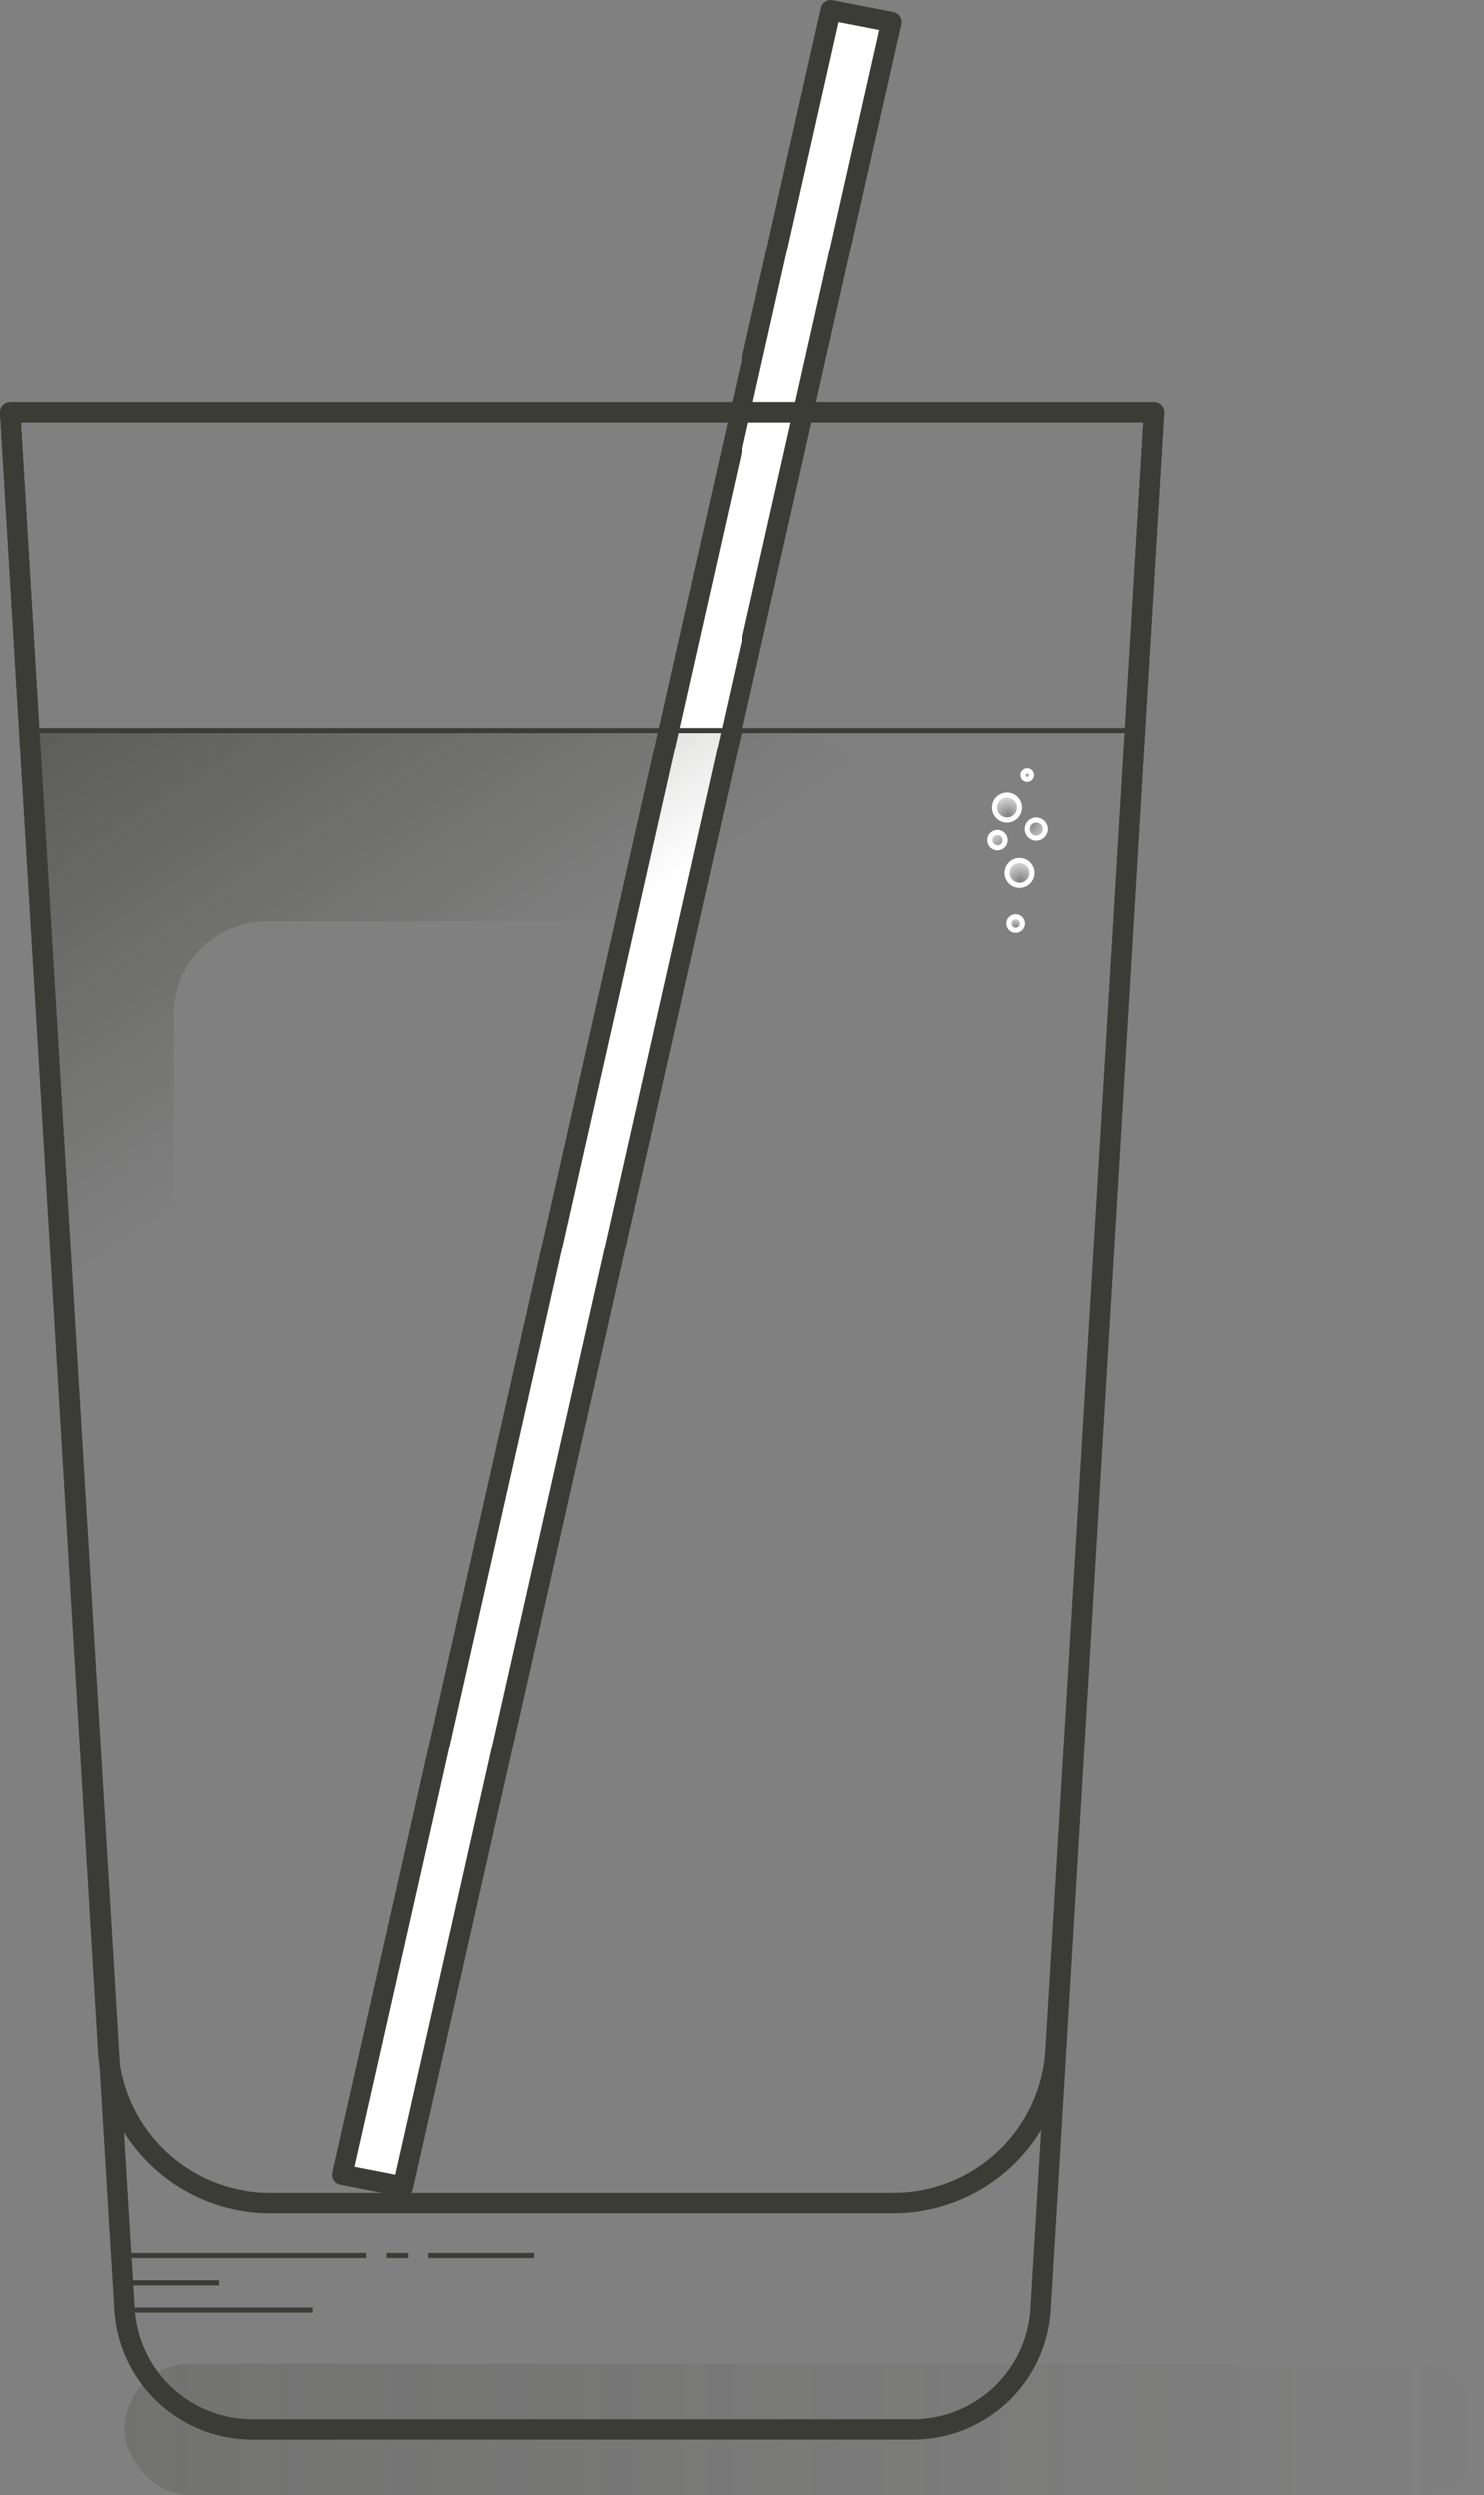 <svg xmlns="http://www.w3.org/2000/svg" xmlns:xlink="http://www.w3.org/1999/xlink" viewBox="0 0 291.81 490.5"><rect x="0" y="0" width="291.81" height="490.5" fill="#808080" stroke="none"/><defs><style>.cls-1{isolation:isolate;}.cls-2{fill:#fff;}.cls-11,.cls-3,.cls-5{fill:none;}.cls-3,.cls-5{stroke:#3c3c37;stroke-linejoin:round;}.cls-3{stroke-width:4px;}.cls-4{opacity:0.2;mix-blend-mode:multiply;fill:url(#Unbenannter_Verlauf_48);}.cls-6{fill:url(#Unbenannter_Verlauf_61);}.cls-11,.cls-13,.cls-7,.cls-8,.cls-9{stroke:#fff;stroke-miterlimit:10;}.cls-7{fill:url(#Unbenannter_Verlauf_11);}.cls-8{fill:url(#Unbenannter_Verlauf_11-2);}.cls-9{fill:url(#Unbenannter_Verlauf_11-3);}.cls-10{fill:url(#Unbenannter_Verlauf_11-4);}.cls-12{fill:url(#Unbenannter_Verlauf_11-5);}.cls-13{fill:url(#Unbenannter_Verlauf_11-6);}</style><linearGradient id="Unbenannter_Verlauf_48" x1="24.43" y1="477.61" x2="291.81" y2="477.61" gradientUnits="userSpaceOnUse"><stop offset="0" stop-color="#3c3c37"/><stop offset="0.56" stop-color="#3c3c37" stop-opacity="0.4"/><stop offset="1" stop-color="#3c3c37" stop-opacity="0"/></linearGradient><linearGradient id="Unbenannter_Verlauf_61" x1="-12.04" y1="54.37" x2="85.72" y2="203.8" gradientUnits="userSpaceOnUse"><stop offset="0" stop-color="#3c3c37"/><stop offset="1" stop-color="#3c3c37" stop-opacity="0"/></linearGradient><radialGradient id="Unbenannter_Verlauf_11" cx="200.66" cy="173.17" r="5.13" gradientUnits="userSpaceOnUse"><stop offset="0" stop-color="#fff" stop-opacity="0"/><stop offset="1" stop-color="#fff"/></radialGradient><radialGradient id="Unbenannter_Verlauf_11-2" cx="199.8" cy="182.4" r="2.8" xlink:href="#Unbenannter_Verlauf_11"/><radialGradient id="Unbenannter_Verlauf_11-3" cx="202.03" cy="152.97" r="1.77" xlink:href="#Unbenannter_Verlauf_11"/><radialGradient id="Unbenannter_Verlauf_11-4" cx="233.22" cy="391.51" r="5.13" gradientTransform="translate(-35 -231.17)" xlink:href="#Unbenannter_Verlauf_11"/><radialGradient id="Unbenannter_Verlauf_11-5" cx="232.48" cy="397.93" r="5.22" gradientTransform="translate(-35 -231.17)" xlink:href="#Unbenannter_Verlauf_11"/><radialGradient id="Unbenannter_Verlauf_11-6" cx="202.43" cy="161.86" r="6.2" xlink:href="#Unbenannter_Verlauf_11"/></defs><title>glas-big</title><g class="cls-1"><g id="Ebene_2" data-name="Ebene 2"><g id="Ebene_1-2" data-name="Ebene 1"><polygon class="cls-2" points="163.4 2 67.36 427.45 79.27 429.77 175.31 4.32 163.4 2"/><polygon class="cls-3" points="163.4 2 67.36 427.45 79.27 429.77 175.31 4.32 163.4 2"/><rect class="cls-4" x="24.43" y="464.73" width="267.38" height="25.76" rx="12.88" ry="12.88"/><path class="cls-3" d="M179.51,477.61h-130a25.12,25.12,0,0,1-25.08-23.7L2,81.1H226.86L204.59,453.9A25.11,25.11,0,0,1,179.51,477.61Z"/><path class="cls-3" d="M21.22,402.9A31.86,31.86,0,0,0,53,433H175.72a31.87,31.87,0,0,0,31.81-30.09L226.86,81.1H2Z"/><line class="cls-5" x1="5.52" y1="143.54" x2="223.36" y2="143.54"/><path class="cls-6" d="M153.74,143.54H5.52L12.77,272.1h0a21.3,21.3,0,0,0,21.3-21.3V199.38A18.23,18.23,0,0,1,52.3,181.15H153.74a18.81,18.81,0,1,0,0-37.61Z"/><circle class="cls-7" cx="200.45" cy="171.63" r="2.44"/><circle class="cls-8" cx="199.69" cy="181.56" r="1.33"/><circle class="cls-9" cx="201.96" cy="152.44" r="0.84"/><path class="cls-10" d="M198,156.36a2.45,2.45,0,1,0,2.44,2.44A2.45,2.45,0,0,0,198,156.36Z"/><path class="cls-11" d="M198,156.36a2.45,2.45,0,1,0,2.44,2.44A2.45,2.45,0,0,0,198,156.36Z"/><circle class="cls-12" cx="196.12" cy="165.2" r="1.51"/><circle class="cls-11" cx="196.12" cy="165.2" r="1.51"/><circle class="cls-13" cx="203.74" cy="163.03" r="1.78"/><line class="cls-5" x1="23.81" y1="443.48" x2="72.05" y2="443.48"/><line class="cls-5" x1="24.43" y1="454.19" x2="61.55" y2="454.19"/><line class="cls-5" x1="24.13" y1="448.84" x2="42.98" y2="448.84"/><line class="cls-5" x1="76.05" y1="443.48" x2="80.32" y2="443.48"/><line class="cls-5" x1="84.22" y1="443.48" x2="105" y2="443.48"/></g></g></g></svg>